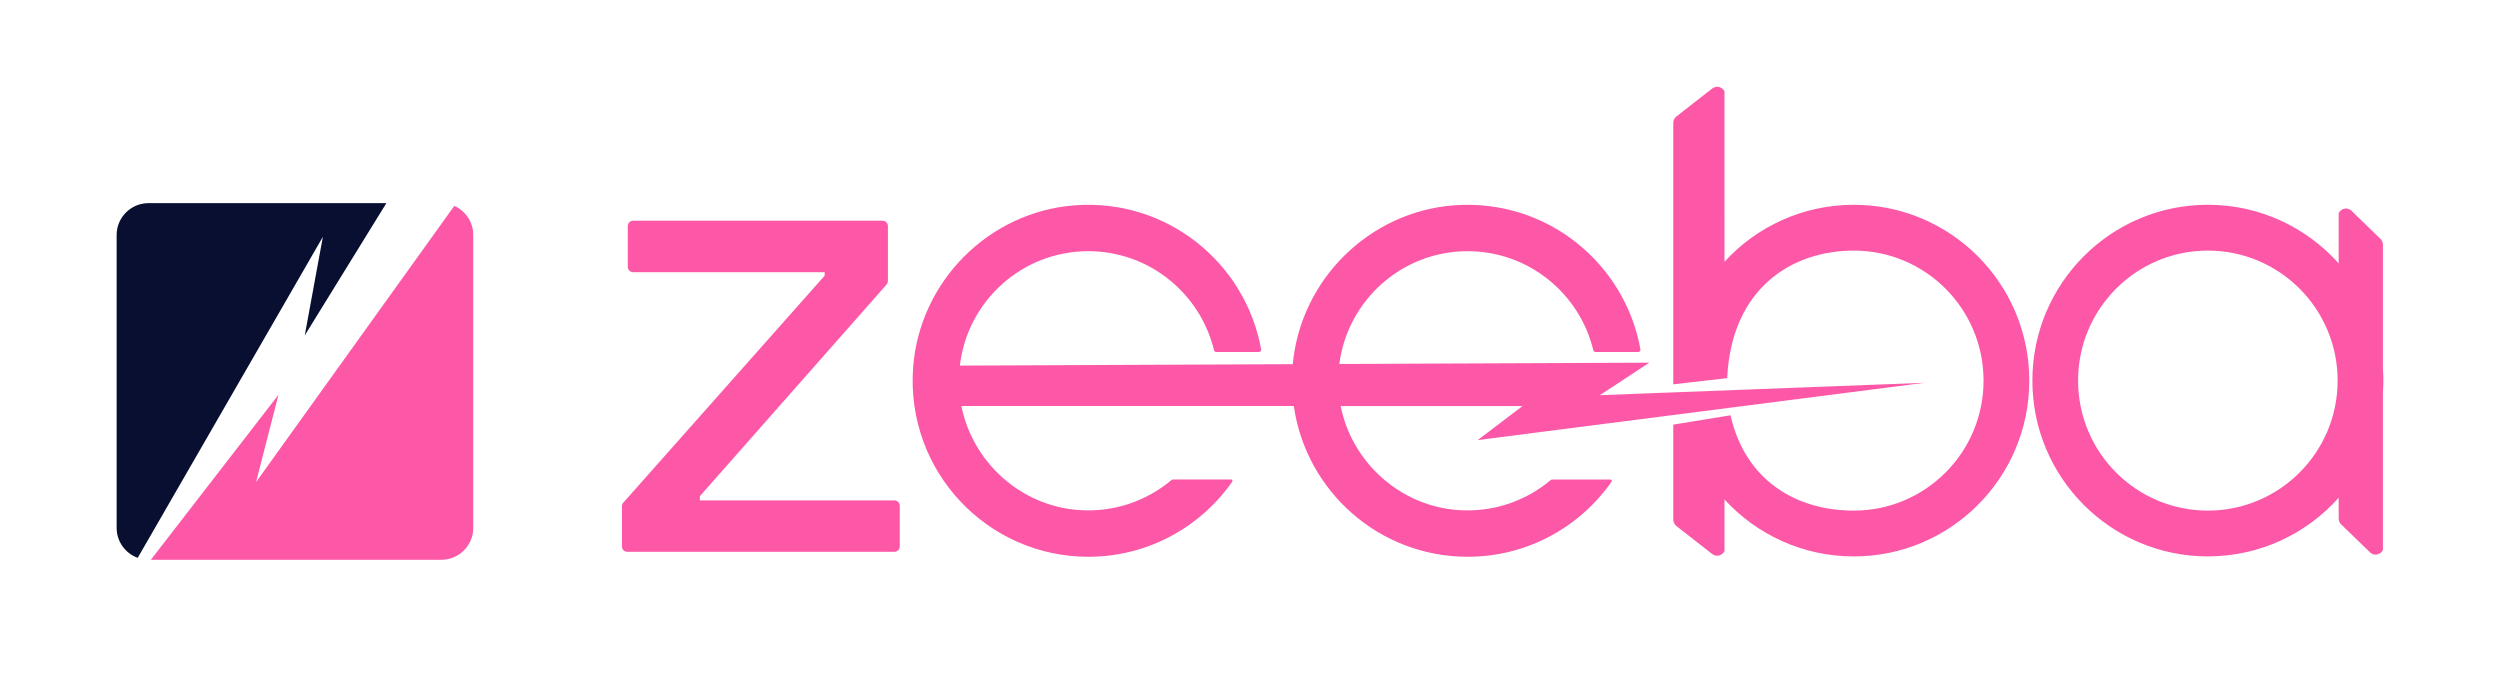 <?xml version="1.0" encoding="utf-8"?>
<!-- Generator: Adobe Illustrator 25.4.8, SVG Export Plug-In . SVG Version: 6.00 Build 0)  -->
<svg version="1.1" xmlns="http://www.w3.org/2000/svg" xmlns:xlink="http://www.w3.org/1999/xlink" x="0px" y="0px"
	 viewBox="0 0 1044 288" style="enable-background:new 0 0 1044 288;" xml:space="preserve">
<style type="text/css">
	.st0{fill:#FC58A7;}
	
		.st1{clip-path:url(#SVGID_00000093858726390564257360000013644121533775923346_);fill-rule:evenodd;clip-rule:evenodd;fill:#080F31;}
	
		.st2{clip-path:url(#SVGID_00000093858726390564257360000013644121533775923346_);fill-rule:evenodd;clip-rule:evenodd;fill:#FC58A7;}
</style>
<g id="ZEEBA">
	<path id="zeeba_00000079476078616581929510000003726996988371440782_" class="st0" d="M375.74,211.18v17.03
		c0,1.23-1,2.23-2.23,2.23H261.96c-1.23,0-2.23-1-2.23-2.23v-16.83c0-0.5,0.17-0.99,0.48-1.38l84.17-94.88v-1.46h-79.99
		c-1.23,0-2.23-1-2.23-2.23V94.39c0-1.23,1-2.23,2.23-2.23h104.17c1.23,0,2.23,1,2.23,2.23v22.96c0,0.5-0.17,0.99-0.48,1.39
		l-78.05,88.47v1.75h81.25C374.74,208.95,375.74,209.95,375.74,211.18z M672.51,200.24H648.3c-0.29,0-0.57,0.1-0.79,0.29
		c-10.28,8.62-23.81,13.5-38.49,12.48c-24.36-1.69-44.48-19.95-49.15-43.45h75.95l-18.73,14.22l186.62-23.93l-135.61,5.18
		l20.67-13.58L559.31,152c3.44-26.57,26.1-47.1,53.56-47.1c25.45,0,46.77,17.63,52.5,41.37c0.1,0.42,0.47,0.72,0.91,0.72h17.83
		c0.59,0,1.04-0.54,0.94-1.12c-6.51-36.07-39.28-62.99-77.78-60.13c-35.45,2.64-64.13,31.03-67.41,66.34l-139.03,0.6
		c3.13-26.9,25.94-47.78,53.64-47.78c25.45,0,46.77,17.63,52.5,41.37c0.1,0.42,0.47,0.72,0.91,0.72h17.83
		c0.59,0,1.04-0.54,0.94-1.12c-6.51-36.07-39.28-62.99-77.78-60.13c-35.98,2.68-65.01,31.88-67.56,67.93
		c-3.04,43,30.89,78.84,73.17,78.84c24.87,0,46.85-12.4,60.12-31.37c0.26-0.37-0.01-0.9-0.47-0.9h-24.21c-0.29,0-0.57,0.1-0.79,0.29
		c-10.28,8.62-23.81,13.5-38.49,12.48c-24.36-1.69-44.48-19.95-49.15-43.45h138.8c5.1,35.59,35.66,62.95,72.6,62.95
		c24.87,0,46.85-12.4,60.12-31.37C673.25,200.77,672.97,200.24,672.51,200.24z M995.1,163.96v65.76c-0.91,1.82-3.33,2.59-5.13,1.18
		l-12.03-11.66c-0.83-0.65-1.31-1.64-1.31-2.7v-8.67c-13.42,15.02-32.91,24.48-54.62,24.48c-40.48,0-73.29-32.87-73.29-73.42
		c0-40.55,32.81-73.42,73.29-73.42c21.71,0,41.2,9.46,54.62,24.48V88.99c0.9-1.82,3.33-2.59,5.13-1.18l12.03,11.66
		c0.83,0.65,1.32,1.64,1.32,2.7v51.75c0.11,1.66,0.19,3.33,0.19,5.02S995.21,162.3,995.1,163.96z M976.19,158.94
		c0-29.98-24.26-54.29-54.19-54.29c-29.93,0-54.19,24.3-54.19,54.29s24.26,54.29,54.19,54.29
		C951.93,213.23,976.19,188.92,976.19,158.94z M774.14,85.52c-21.37,0-40.6,9.17-54,23.79V69.88V38.15
		c-0.9-1.82-3.33-2.59-5.13-1.18l-14.94,11.66c-0.83,0.65-1.31,1.64-1.31,2.7v30.63v78.54l22.52-2.59
		c1.74-37.52,27.02-53.26,52.86-53.26c29.93,0,54.19,24.3,54.19,54.29s-24.26,54.29-54.19,54.29c-24,0-45.32-12.52-51.47-39.8
		l-23.91,3.89v9.03v30.63c0,1.05,0.48,2.05,1.31,2.7l14.94,11.66c1.8,1.4,4.22,0.63,5.13-1.18v-21.59
		c13.4,14.62,32.63,23.79,54,23.79c40.48,0,73.29-32.87,73.29-73.42C847.42,118.39,814.61,85.52,774.14,85.52z"/>
</g>
<g id="ICON">
	<g id="icon">
		<defs>
			<rect id="SVGID_1_" x="48.71" y="84.83" width="148.92" height="148.92"/>
		</defs>
		<clipPath id="SVGID_00000021113012354265139460000009043335007373013892_">
			<use xlink:href="#SVGID_1_"  style="overflow:visible;"/>
		</clipPath>
		
			<path style="clip-path:url(#SVGID_00000021113012354265139460000009043335007373013892_);fill-rule:evenodd;clip-rule:evenodd;fill:#080F31;" d="
			M57.51,232.95L134.83,98.9l-7.56,41.16l34.08-55.23H62.03c-7.36,0-13.32,5.96-13.32,13.32v122.28
			C48.71,226.2,52.38,231.1,57.51,232.95"/>
		
			<path style="clip-path:url(#SVGID_00000021113012354265139460000009043335007373013892_);fill-rule:evenodd;clip-rule:evenodd;fill:#FC58A7;" d="
			M189.71,85.98L106.94,201.3l9.36-36.46L63,233.76h121.31c7.36,0,13.32-5.96,13.32-13.32V98.15
			C197.63,92.72,194.38,88.05,189.71,85.98"/>
	</g>
</g>
</svg>

